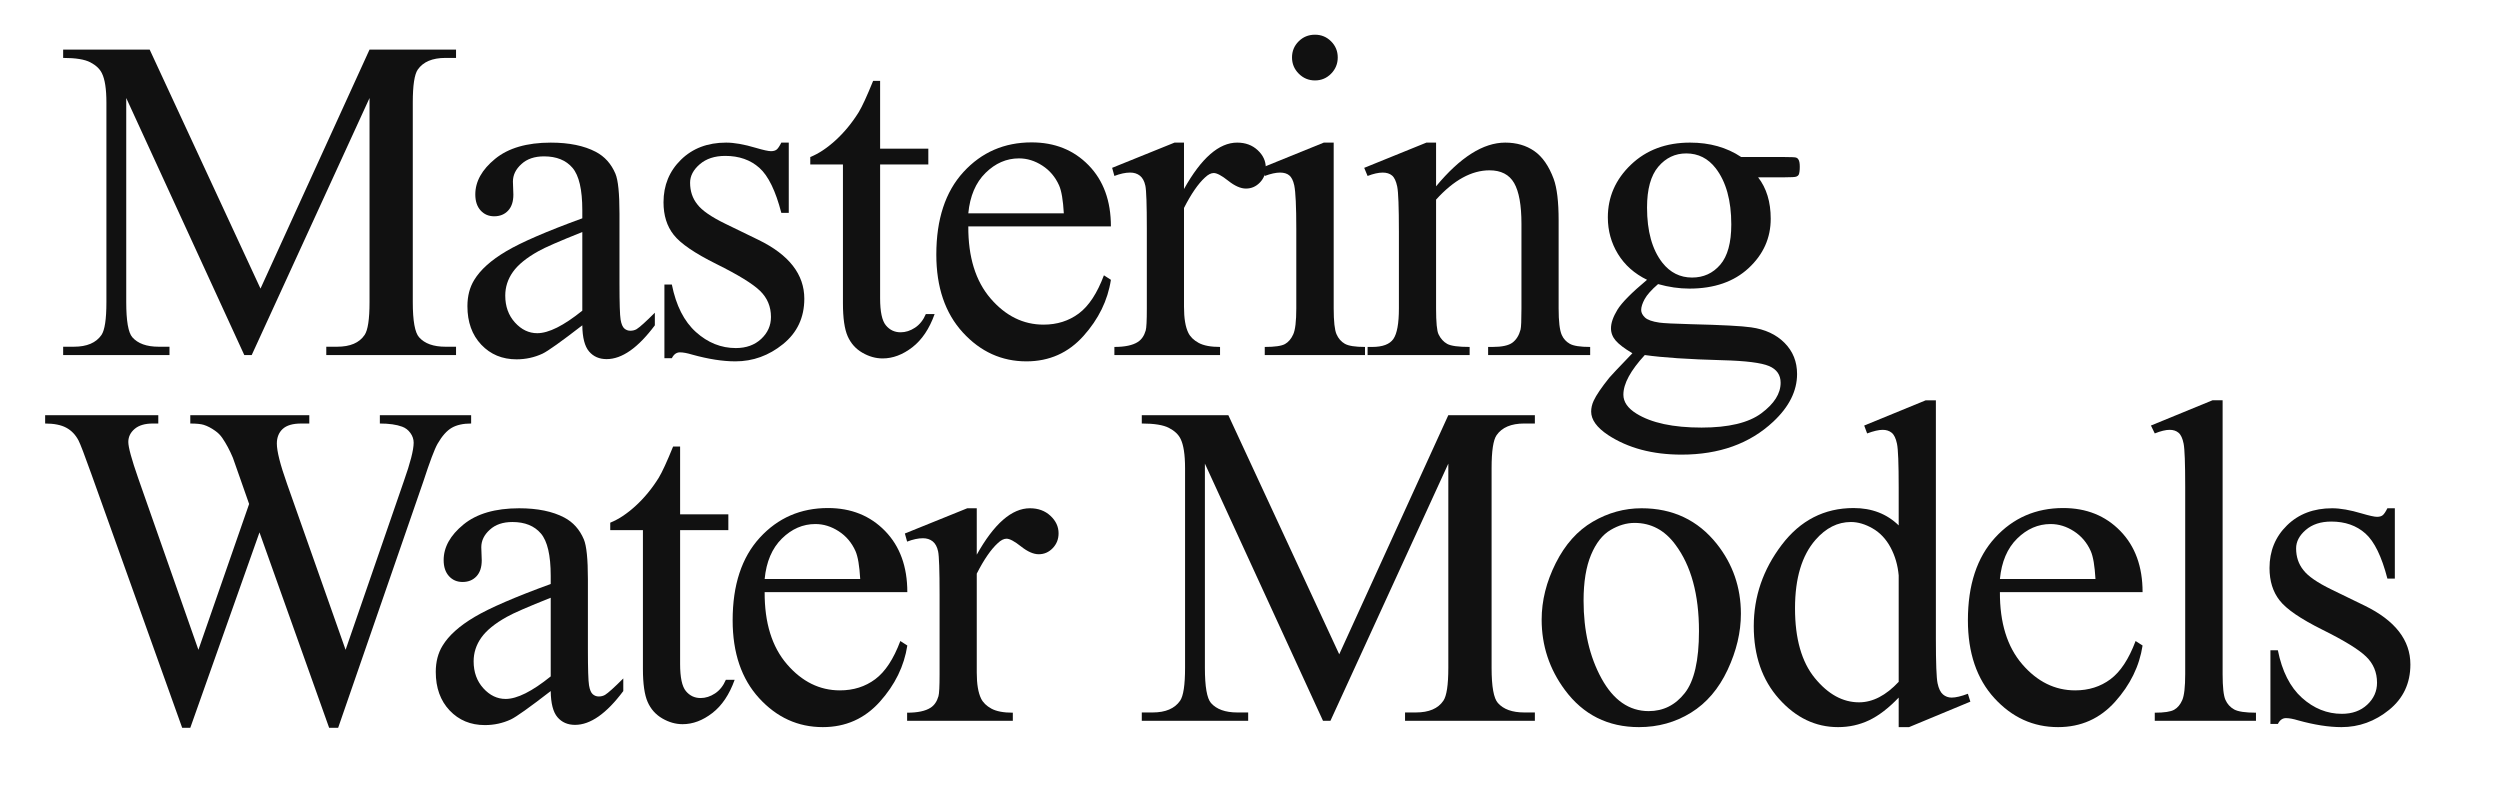 <svg width="156" height="50"  clip-rule="evenodd" fill-rule="evenodd" stroke-linejoin="round" stroke-miterlimit="2" viewBox="0 0 774 250" xmlns="http://www.w3.org/2000/svg"><g fill="#111" fill-rule="nonzero"><g transform="matrix(1.076 0 0 1.076 -64.441 -374.684)"><path d="m193.713 468.604v2.418c-2.309 0-4.183.414-5.621 1.242-1.437.828-2.81 2.374-4.117 4.64-.871 1.525-2.244 5.163-4.117 10.914l-24.705 71.434h-2.614l-20.195-56.663-20.064 56.663h-2.353l-26.338-73.59c-1.961-5.49-3.202-8.736-3.725-9.738-.872-1.656-2.059-2.887-3.562-3.693s-3.54-1.209-6.111-1.209v-2.418h32.809v2.418h-1.569c-2.309 0-4.074.523-5.294 1.569-1.22 1.045-1.83 2.309-1.83 3.79 0 1.525.959 5.033 2.876 10.522l17.45 49.736 14.705-42.285-2.614-7.451-2.092-5.947c-.915-2.178-1.939-4.096-3.071-5.751-.567-.828-1.264-1.525-2.092-2.092-1.089-.784-2.178-1.35-3.268-1.699-.827-.261-2.135-.392-3.921-.392v-2.418h34.508v2.418h-2.353c-2.44 0-4.226.523-5.359 1.569-1.133 1.045-1.699 2.461-1.699 4.248 0 2.222.98 6.1 2.941 11.633l16.992 48.167 16.862-48.821c1.917-5.402 2.875-9.149 2.875-11.241 0-1.002-.316-1.939-.947-2.81-.632-.871-1.427-1.481-2.386-1.83-1.655-.61-3.812-.915-6.47-.915v-2.418z"/><path d="m216.789 548.599c-6.144 4.749-10 7.494-11.568 8.235-2.353 1.089-4.858 1.634-7.516 1.634-4.139 0-7.549-1.416-10.228-4.248-2.68-2.833-4.02-6.558-4.02-11.176 0-2.919.654-5.447 1.961-7.581 1.786-2.963 4.891-5.752 9.313-8.366 4.423-2.614 11.775-5.795 22.058-9.542v-2.353c0-5.969-.948-10.064-2.843-12.286-1.896-2.223-4.651-3.334-8.268-3.334-2.745 0-4.923.741-6.535 2.222-1.656 1.482-2.484 3.181-2.484 5.098l.131 3.791c0 2.004-.512 3.551-1.536 4.64s-2.364 1.634-4.019 1.634c-1.612 0-2.93-.566-3.954-1.699s-1.536-2.68-1.536-4.641c0-3.747 1.917-7.189 5.751-10.326s9.215-4.705 16.143-4.705c5.315 0 9.673.893 13.071 2.679 2.571 1.351 4.466 3.464 5.686 6.34.784 1.873 1.176 5.707 1.176 11.502v20.326c0 5.708.109 9.204.327 10.489.218 1.286.577 2.146 1.078 2.582.502.436 1.079.654 1.732.654.698 0 1.307-.153 1.83-.458.915-.566 2.68-2.157 5.294-4.771v3.66c-4.88 6.536-9.542 9.803-13.986 9.803-2.135 0-3.834-.74-5.098-2.222-1.263-1.481-1.917-4.008-1.96-7.581zm0-4.248v-22.809c-6.579 2.614-10.828 4.466-12.745 5.555-3.442 1.917-5.903 3.921-7.385 6.013-1.481 2.091-2.222 4.379-2.222 6.862 0 3.137.937 5.74 2.81 7.81 1.874 2.07 4.031 3.104 6.471 3.104 3.311 0 7.668-2.178 13.071-6.535z"/><path d="m254.308 477.688v19.672h13.986v4.575h-13.986v38.821c0 3.878.555 6.492 1.666 7.843 1.112 1.351 2.538 2.026 4.281 2.026 1.438 0 2.832-.447 4.183-1.34s2.396-2.211 3.137-3.954h2.549c-1.525 4.27-3.682 7.483-6.47 9.64-2.789 2.157-5.664 3.235-8.627 3.235-2.004 0-3.965-.555-5.882-1.666s-3.333-2.702-4.248-4.771c-.915-2.07-1.373-5.261-1.373-9.575v-40.259h-9.476v-2.157c2.396-.958 4.847-2.581 7.352-4.869 2.506-2.287 4.739-4.999 6.699-8.136 1.002-1.656 2.397-4.684 4.183-9.085z"/><path d="m278.821 519.908c-.043 8.888 2.114 15.86 6.471 20.914s9.476 7.581 15.358 7.581c3.922 0 7.331-1.078 10.228-3.235 2.898-2.157 5.327-5.849 7.287-11.078l2.026 1.307c-.915 5.969-3.572 11.405-7.973 16.306-4.401 4.902-9.912 7.353-16.535 7.353-7.189 0-13.343-2.8-18.463-8.398-5.119-5.599-7.679-13.126-7.679-22.581 0-10.239 2.625-18.223 7.875-23.952 5.251-5.73 11.841-8.595 19.77-8.595 6.71 0 12.222 2.212 16.535 6.634 4.314 4.422 6.47 10.337 6.47 17.744zm0-3.791h27.711c-.218-3.834-.675-6.535-1.372-8.104-1.09-2.44-2.713-4.357-4.869-5.751-2.157-1.394-4.412-2.091-6.765-2.091-3.616 0-6.851 1.405-9.705 4.215s-4.52 6.721-5 11.731z"/><path d="m340.326 495.596v13.463c5.011-8.976 10.152-13.463 15.424-13.463 2.396 0 4.379.73 5.947 2.189 1.569 1.46 2.353 3.148 2.353 5.065 0 1.699-.566 3.137-1.699 4.314-1.133 1.176-2.484 1.764-4.052 1.764-1.525 0-3.235-.751-5.13-2.255-1.896-1.503-3.301-2.254-4.216-2.254-.784 0-1.634.435-2.549 1.307-1.96 1.786-3.986 4.727-6.078 8.823v28.691c0 3.311.414 5.816 1.242 7.516.566 1.176 1.568 2.156 3.006 2.941 1.438.784 3.508 1.176 6.209 1.176v2.353h-30.652v-2.353c3.05 0 5.316-.479 6.797-1.438 1.09-.697 1.852-1.808 2.288-3.333.218-.741.327-2.854.327-6.339v-23.201c0-6.972-.142-11.122-.425-12.451s-.806-2.298-1.569-2.908c-.762-.61-1.71-.915-2.843-.915-1.35 0-2.875.327-4.575.98l-.653-2.352 18.103-7.32z"/><path d="m440.723 557.226-34.247-74.571v59.212c0 5.447.589 8.845 1.765 10.196 1.612 1.83 4.161 2.745 7.647 2.745h3.137v2.418h-30.848v-2.418h3.137c3.747 0 6.405-1.133 7.973-3.399.959-1.394 1.438-4.575 1.438-9.542v-57.905c0-3.921-.436-6.753-1.307-8.496-.61-1.263-1.732-2.32-3.366-3.17-1.634-.849-4.259-1.274-7.875-1.274v-2.418h25.096l32.155 69.342 31.632-69.342h25.097v2.418h-3.072c-3.791 0-6.47 1.133-8.039 3.399-.958 1.394-1.438 4.574-1.438 9.541v57.905c0 5.447.61 8.845 1.83 10.196 1.613 1.83 4.161 2.745 7.647 2.745h3.072v2.418h-37.645v-2.418h3.137c3.791 0 6.448-1.133 7.973-3.399.959-1.394 1.438-4.575 1.438-9.542v-59.212l-34.181 74.571z"/><path d="m533.075 495.596c9.063 0 16.339 3.442 21.829 10.326 4.662 5.882 6.993 12.635 6.993 20.26 0 5.359-1.285 10.784-3.856 16.274-2.571 5.489-6.111 9.629-10.62 12.417-4.51 2.789-9.531 4.183-15.065 4.183-9.019 0-16.186-3.595-21.502-10.784-4.488-6.056-6.731-12.853-6.731-20.391 0-5.49 1.361-10.947 4.084-16.371 2.723-5.425 6.307-9.433 10.751-12.026 4.444-2.592 9.15-3.888 14.117-3.888zm-2.026 4.248c-2.309 0-4.629.686-6.96 2.059-2.331 1.372-4.216 3.779-5.654 7.221-1.437 3.442-2.156 7.865-2.156 13.267 0 8.715 1.732 16.23 5.195 22.548 3.464 6.318 8.028 9.477 13.692 9.477 4.227 0 7.712-1.743 10.457-5.229 2.745-3.485 4.118-9.476 4.118-17.973 0-10.631-2.288-18.996-6.863-25.096-3.093-4.183-7.036-6.274-11.829-6.274z"/><path d="m607.651 550.494c-2.919 3.05-5.773 5.24-8.562 6.569-2.788 1.328-5.795 1.993-9.019 1.993-6.535 0-12.243-2.734-17.123-8.202s-7.32-12.494-7.32-21.077c0-8.584 2.702-16.437 8.104-23.561 5.403-7.124 12.353-10.686 20.849-10.686 5.272 0 9.629 1.678 13.071 5.033v-11.045c0-6.841-.163-11.045-.49-12.614-.327-1.568-.839-2.636-1.536-3.202-.697-.567-1.569-.85-2.614-.85-1.133 0-2.636.349-4.51 1.046l-.849-2.288 17.842-7.32h2.941v69.212c0 7.015.163 11.295.49 12.842.326 1.547.849 2.625 1.568 3.235s1.558.915 2.516.915c1.177 0 2.745-.37 4.706-1.111l.719 2.288-17.777 7.385h-3.006zm0-4.575v-30.847c-.262-2.963-1.046-5.664-2.353-8.104s-3.039-4.281-5.196-5.523c-2.156-1.242-4.259-1.863-6.306-1.863-3.835 0-7.255 1.721-10.261 5.163-3.965 4.532-5.948 11.154-5.948 19.869 0 8.801 1.917 15.543 5.752 20.227 3.834 4.684 8.104 7.026 12.809 7.026 3.965 0 7.799-1.983 11.503-5.948z"/><path d="m637.001 519.908c-.044 8.888 2.113 15.86 6.47 20.914s9.476 7.581 15.358 7.581c3.922 0 7.331-1.078 10.229-3.235 2.897-2.157 5.326-5.849 7.287-11.078l2.026 1.307c-.915 5.969-3.573 11.405-7.974 16.306-4.4 4.902-9.912 7.353-16.535 7.353-7.189 0-13.343-2.8-18.462-8.398-5.12-5.599-7.68-13.126-7.68-22.581 0-10.239 2.625-18.223 7.876-23.952 5.25-5.73 11.84-8.595 19.77-8.595 6.709 0 12.221 2.212 16.535 6.634 4.313 4.422 6.47 10.337 6.47 17.744zm0-3.791h27.71c-.217-3.834-.675-6.535-1.372-8.104-1.089-2.44-2.712-4.357-4.869-5.751s-4.412-2.091-6.764-2.091c-3.617 0-6.852 1.405-9.706 4.215-2.853 2.81-4.52 6.721-4.999 11.731z"/><path d="m701.577 464.29v79.407c0 3.747.272 6.231.817 7.451s1.383 2.146 2.516 2.777c1.133.632 3.246.948 6.34.948v2.353h-29.345v-2.353c2.745 0 4.619-.283 5.621-.85 1.002-.566 1.786-1.503 2.353-2.81.566-1.307.849-3.812.849-7.516v-54.375c0-6.754-.152-10.904-.457-12.451-.305-1.546-.796-2.603-1.471-3.169-.675-.567-1.536-.85-2.581-.85-1.133 0-2.571.349-4.314 1.046l-1.111-2.288 17.842-7.32z"/><path d="m751.514 495.596v20.391h-2.157c-1.655-6.405-3.78-10.762-6.372-13.071-2.592-2.31-5.893-3.464-9.901-3.464-3.05 0-5.512.806-7.385 2.418-1.874 1.612-2.811 3.398-2.811 5.359 0 2.44.697 4.531 2.092 6.274 1.35 1.786 4.095 3.682 8.234 5.686l9.542 4.64c8.845 4.314 13.267 10 13.267 17.058 0 5.446-2.058 9.836-6.176 13.169-4.117 3.333-8.725 5-13.822 5-3.66 0-7.843-.654-12.549-1.961-1.437-.436-2.614-.653-3.529-.653-1.002 0-1.786.566-2.353 1.699h-2.156v-21.371h2.156c1.22 6.099 3.551 10.696 6.993 13.79 3.443 3.093 7.299 4.64 11.568 4.64 3.007 0 5.458-.882 7.353-2.647s2.843-3.889 2.843-6.372c0-3.007-1.057-5.534-3.17-7.581-2.113-2.048-6.328-4.641-12.646-7.778s-10.457-5.969-12.418-8.496c-1.96-2.483-2.941-5.62-2.941-9.411 0-4.924 1.689-9.041 5.065-12.352 3.377-3.312 7.745-4.967 13.104-4.967 2.353 0 5.207.501 8.562 1.503 2.222.653 3.703.98 4.444.98.697 0 1.242-.152 1.634-.457s.849-.981 1.372-2.026z"/></g><g transform="matrix(1.115 0 0 1.115 14.316 110.776)"><path d="m52.826 0-33.032-71.926v57.112c0 5.253.567 8.531 1.702 9.834 1.555 1.765 4.013 2.648 7.375 2.648h3.026v2.332h-29.754v-2.332h3.026c3.614 0 6.178-1.093 7.691-3.278.924-1.345 1.387-4.413 1.387-9.204v-55.852c0-3.782-.421-6.513-1.261-8.194-.589-1.219-1.671-2.238-3.247-3.058-1.576-.819-4.108-1.229-7.596-1.229v-2.332h24.207l31.015 66.883 30.51-66.883h24.206v2.332h-2.962c-3.657 0-6.241 1.093-7.754 3.278-.925 1.345-1.387 4.413-1.387 9.203v55.852c0 5.253.589 8.531 1.765 9.834 1.555 1.765 4.014 2.648 7.376 2.648h2.962v2.332h-36.309v-2.332h3.025c3.657 0 6.22-1.093 7.691-3.278.925-1.345 1.387-4.413 1.387-9.204v-57.112l-32.969 71.926z"/><path d="m147.412-8.321c-5.926 4.581-9.645 7.228-11.158 7.943-2.269 1.05-4.686 1.576-7.249 1.576-3.993 0-7.281-1.366-9.866-4.098-2.584-2.731-3.876-6.325-3.876-10.779 0-2.816.63-5.253 1.891-7.313 1.723-2.857 4.717-5.547 8.983-8.068 4.265-2.522 11.357-5.59 21.275-9.204v-2.269c0-5.758-.914-9.708-2.742-11.852-1.828-2.143-4.486-3.214-7.975-3.214-2.647 0-4.748.714-6.303 2.143-1.597 1.429-2.396 3.068-2.396 4.917l.126 3.656c0 1.933-.493 3.425-1.481 4.476-.988 1.05-2.28 1.576-3.877 1.576-1.555 0-2.826-.547-3.814-1.639-.987-1.093-1.481-2.585-1.481-4.476 0-3.614 1.849-6.934 5.547-9.96s8.889-4.539 15.571-4.539c5.127 0 9.329.862 12.607 2.585 2.48 1.303 4.308 3.341 5.485 6.114.756 1.808 1.134 5.506 1.134 11.095v19.605c0 5.505.105 8.878.315 10.118.211 1.239.557 2.069 1.041 2.49.483.42 1.04.63 1.67.63.672 0 1.261-.147 1.765-.441.883-.547 2.585-2.081 5.106-4.602v3.53c-4.707 6.304-9.203 9.456-13.49 9.456-2.059 0-3.698-.715-4.917-2.144-1.219-1.428-1.849-3.866-1.891-7.312zm0-4.097v-22.001c-6.346 2.522-10.443 4.308-12.292 5.359-3.32 1.849-5.695 3.782-7.124 5.799s-2.143 4.224-2.143 6.619c0 3.026.904 5.537 2.711 7.533s3.887 2.994 6.24 2.994c3.194 0 7.397-2.101 12.608-6.303z"/><path d="m205.184-59.445v19.668h-2.08c-1.597-6.178-3.646-10.38-6.147-12.608-2.5-2.227-5.683-3.341-9.55-3.341-2.942 0-5.316.778-7.123 2.333s-2.711 3.278-2.711 5.169c0 2.353.673 4.371 2.018 6.052 1.302 1.723 3.95 3.551 7.942 5.484l9.204 4.476c8.531 4.16 12.797 9.644 12.797 16.453 0 5.253-1.986 9.487-5.958 12.702-3.971 3.215-8.415 4.822-13.332 4.822-3.53 0-7.565-.63-12.103-1.891-1.387-.42-2.522-.63-3.404-.63-.967 0-1.723.546-2.27 1.639h-2.08v-20.614h2.08c1.177 5.884 3.425 10.317 6.745 13.301s7.04 4.476 11.158 4.476c2.9 0 5.264-.851 7.092-2.553s2.742-3.751 2.742-6.146c0-2.9-1.019-5.338-3.057-7.313-2.039-1.975-6.105-4.476-12.198-7.501-6.094-3.026-10.086-5.758-11.977-8.195-1.892-2.396-2.837-5.422-2.837-9.078 0-4.749 1.628-8.72 4.885-11.914s7.47-4.791 12.639-4.791c2.27 0 5.022.484 8.258 1.45 2.144.63 3.573.946 4.287.946.672 0 1.198-.147 1.576-.442.378-.294.819-.945 1.324-1.954z"/><path d="m230.744-76.717v18.974h13.49v4.413h-13.49v37.444c0 3.741.535 6.262 1.607 7.565s2.448 1.954 4.129 1.954c1.387 0 2.732-.431 4.034-1.292 1.303-.862 2.312-2.133 3.026-3.814h2.459c-1.471 4.119-3.551 7.218-6.241 9.298-2.69 2.08-5.463 3.121-8.321 3.121-1.933 0-3.824-.536-5.673-1.608-1.85-1.072-3.215-2.605-4.098-4.602-.882-1.996-1.324-5.074-1.324-9.235v-38.831h-9.14v-2.08c2.311-.925 4.675-2.49 7.092-4.697 2.416-2.206 4.57-4.822 6.461-7.848.967-1.597 2.311-4.518 4.034-8.762z"/><path d="m255.421-35.995c-.042 8.573 2.038 15.298 6.24 20.172 4.203 4.875 9.141 7.313 14.814 7.313 3.783 0 7.071-1.04 9.866-3.12 2.794-2.081 5.137-5.642 7.028-10.685l1.955 1.26c-.883 5.758-3.446 11-7.691 15.728s-9.561 7.092-15.949 7.092c-6.934 0-12.87-2.7-17.808-8.1-4.938-5.401-7.407-12.66-7.407-21.78 0-9.876 2.532-17.577 7.596-23.103 5.064-5.527 11.421-8.29 19.069-8.29 6.472 0 11.788 2.133 15.949 6.399 4.16 4.265 6.241 9.97 6.241 17.114zm0-3.656h26.728c-.21-3.698-.652-6.304-1.324-7.817-1.051-2.353-2.616-4.202-4.696-5.547-2.081-1.345-4.255-2.017-6.525-2.017-3.488 0-6.608 1.355-9.361 4.066-2.753 2.71-4.36 6.482-4.822 11.315z"/><path d="m315.777-59.445v12.986c4.833-8.657 9.792-12.986 14.877-12.986 2.312 0 4.224.704 5.737 2.112s2.269 3.036 2.269 4.885c0 1.639-.546 3.026-1.639 4.161s-2.395 1.702-3.908 1.702c-1.471 0-3.121-.725-4.949-2.175s-3.183-2.175-4.066-2.175c-.756 0-1.576.421-2.458 1.261-1.891 1.723-3.846 4.56-5.863 8.51v27.674c0 3.194.399 5.61 1.198 7.249.546 1.135 1.513 2.08 2.9 2.837 1.387.756 3.383 1.135 5.988 1.135v2.269h-29.565v-2.269c2.942 0 5.128-.463 6.556-1.387 1.051-.673 1.786-1.744 2.207-3.215.21-.715.315-2.753.315-6.115v-22.378c0-6.724-.137-10.727-.41-12.009s-.777-2.217-1.513-2.805c-.735-.589-1.649-.883-2.742-.883-1.303 0-2.774.315-4.413.946l-.63-2.27 17.462-7.06z"/><path d="m352.431-89.64c1.766 0 3.268.62 4.508 1.86 1.239 1.239 1.859 2.742 1.859 4.507s-.62 3.278-1.859 4.539c-1.24 1.26-2.742 1.891-4.508 1.891-1.765 0-3.277-.631-4.538-1.891-1.261-1.261-1.891-2.774-1.891-4.539s.619-3.268 1.859-4.507c1.24-1.24 2.763-1.86 4.57-1.86zm5.233 30.195v46.396c0 3.614.262 6.02.788 7.218.525 1.198 1.302 2.091 2.332 2.679s2.91.883 5.642.883v2.269h-28.052v-2.269c2.816 0 4.707-.274 5.673-.82.967-.546 1.734-1.45 2.301-2.71.568-1.261.851-3.678.851-7.25v-22.252c0-6.262-.189-10.317-.567-12.167-.294-1.344-.756-2.279-1.387-2.805-.63-.525-1.492-.788-2.584-.788-1.177 0-2.606.315-4.287.946l-.882-2.27 17.398-7.06z"/><path d="m386.312-47.215c6.766-8.153 13.217-12.23 19.353-12.23 3.152 0 5.862.788 8.132 2.364 2.269 1.576 4.076 4.171 5.421 7.785.924 2.522 1.387 6.388 1.387 11.599v24.648c0 3.656.294 6.136.882 7.439.463 1.05 1.209 1.87 2.238 2.458 1.03.588 2.931.883 5.705.883v2.269h-28.556v-2.269h1.198c2.689 0 4.57-.41 5.641-1.23 1.072-.819 1.818-2.027 2.238-3.624.168-.631.252-2.606.252-5.926v-23.639c0-5.253-.682-9.067-2.048-11.441-1.366-2.375-3.667-3.562-6.903-3.562-5.001 0-9.981 2.732-14.94 8.195v30.447c0 3.908.231 6.325.694 7.25.588 1.218 1.397 2.111 2.426 2.679 1.03.567 3.121.851 6.273.851v2.269h-28.556v-2.269h1.26c2.942 0 4.928-.746 5.957-2.238 1.03-1.492 1.545-4.339 1.545-8.542v-21.433c0-6.934-.158-11.157-.473-12.67s-.798-2.543-1.45-3.089c-.651-.547-1.523-.82-2.616-.82-1.177 0-2.584.315-4.223.946l-.946-2.27 17.398-7.06h2.711z"/><path d="m445.345-21.055c-3.53-1.723-6.241-4.129-8.132-7.218-1.891-3.088-2.837-6.503-2.837-10.243 0-5.716 2.154-10.633 6.462-14.751 4.307-4.119 9.823-6.178 16.547-6.178 5.505 0 10.275 1.345 14.31 4.035h12.229c1.807 0 2.858.052 3.152.157s.504.284.63.536c.253.378.379 1.051.379 2.017 0 1.093-.105 1.849-.316 2.27-.126.21-.346.378-.661.504-.316.126-1.377.189-3.184.189h-7.501c2.353 3.026 3.53 6.892 3.53 11.599 0 5.379-2.06 9.981-6.178 13.805-4.118 3.825-9.645 5.737-16.579 5.737-2.858 0-5.778-.42-8.762-1.261-1.849 1.597-3.1 2.994-3.751 4.192s-.977 2.217-.977 3.057c0 .715.347 1.408 1.04 2.081.693.672 2.049 1.155 4.066 1.45 1.177.168 4.118.315 8.825.441 8.657.21 14.268.504 16.831.882 3.909.547 7.029 1.997 9.362 4.35 2.332 2.353 3.498 5.253 3.498 8.699 0 4.749-2.227 9.204-6.682 13.364-6.556 6.136-15.108 9.204-25.656 9.204-8.111 0-14.961-1.828-20.551-5.485-3.152-2.101-4.728-4.286-4.728-6.555 0-1.009.232-2.018.694-3.026.714-1.555 2.185-3.72 4.413-6.493.294-.378 2.437-2.648 6.429-6.808-2.185-1.303-3.729-2.469-4.633-3.499-.903-1.03-1.355-2.196-1.355-3.499 0-1.47.599-3.193 1.796-5.169 1.198-1.975 3.961-4.769 8.29-8.384zm10.968-35.364c-3.109 0-5.715 1.24-7.816 3.719-2.101 2.48-3.152 6.283-3.152 11.41 0 6.64 1.429 11.788 4.286 15.444 2.186 2.774 4.959 4.161 8.321 4.161 3.194 0 5.821-1.198 7.88-3.593 2.059-2.396 3.089-6.157 3.089-11.284 0-6.682-1.45-11.914-4.35-15.696-2.143-2.774-4.896-4.161-8.258-4.161zm-11.599 56.419c-1.975 2.143-3.467 4.139-4.475 5.989-1.009 1.849-1.513 3.551-1.513 5.106 0 2.017 1.219 3.782 3.656 5.295 4.203 2.605 10.275 3.908 18.218 3.908 7.565 0 13.143-1.334 16.737-4.003 3.593-2.668 5.389-5.516 5.389-8.541 0-2.186-1.071-3.741-3.215-4.665-2.185-.925-6.513-1.471-12.985-1.639-9.456-.252-16.726-.736-21.812-1.45z"/></g></g></svg>